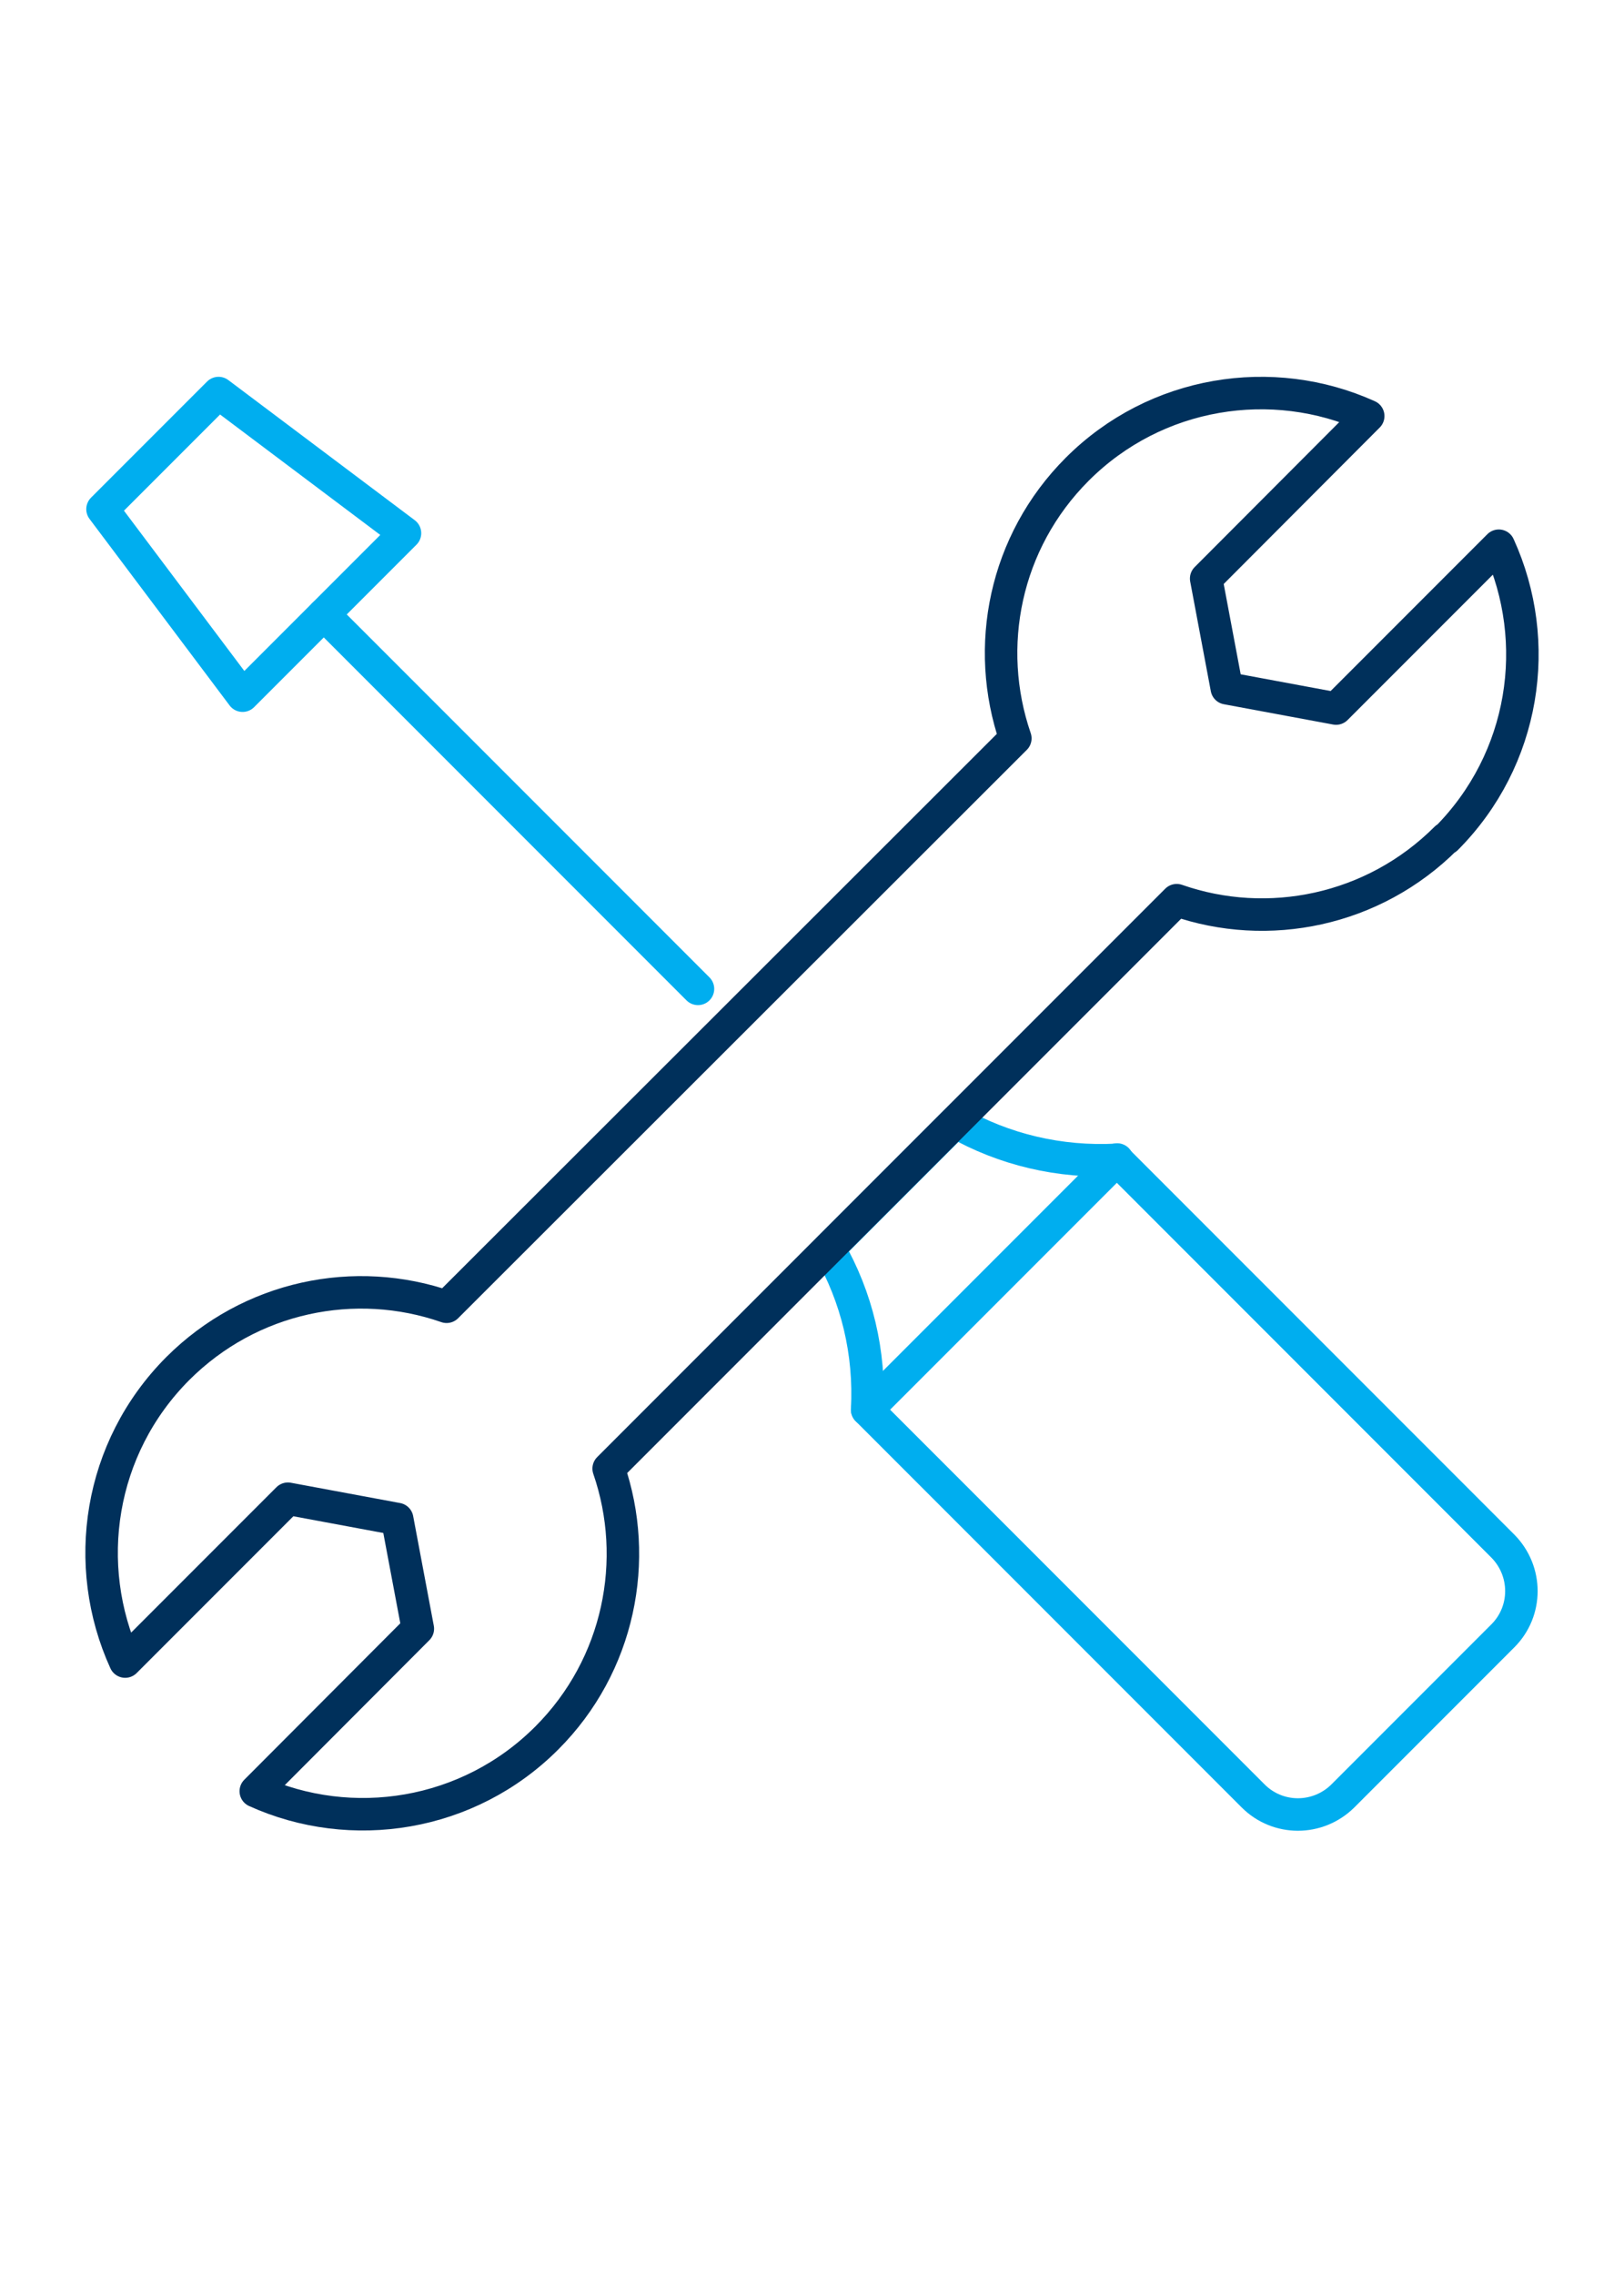 <svg width="100" height="140" viewBox="0 0 100 140" fill="none" xmlns="http://www.w3.org/2000/svg">
<path d="M92.562 100.646L82.687 110.521C81.146 112.042 78.687 112.042 77.166 110.521L53.396 86.75C53.583 83.25 52.771 79.833 51.041 76.833L58.833 69.041C61.812 70.75 65.271 71.562 68.771 71.375L92.541 95.146C94.062 96.687 94.062 99.146 92.541 100.667L92.562 100.646Z" stroke="#00AEEF" stroke-width="2" stroke-linecap="round" stroke-linejoin="round"/>
<path d="M14.938 42.812L6.312 31.333L13.458 24.188L24.938 32.812L14.938 42.812Z" stroke="#00AEEF" stroke-width="2" stroke-linecap="round" stroke-linejoin="round"/>
<path d="M19.938 37.812L42.979 60.854" stroke="#00AEEF" stroke-width="2" stroke-linecap="round" stroke-linejoin="round"/>
<path d="M53.396 86.75L68.792 71.354" stroke="#00AEEF" stroke-width="2" stroke-linecap="round" stroke-linejoin="round"/>
<path d="M89.041 51.583C84.562 56.062 78.062 57.354 72.458 55.396L58.833 69.021L51.041 76.812L37.479 90.375C39.416 95.979 38.146 102.479 33.666 106.958C28.833 111.792 21.646 112.896 15.75 110.229L25.729 100.229L24.458 93.479L17.729 92.229L7.708 102.25C5 96.312 6.083 89.104 10.937 84.229C15.416 79.75 21.875 78.458 27.5 80.417L62.521 45.438C60.583 39.812 61.854 33.354 66.333 28.875C71.166 24.042 78.354 22.938 84.25 25.604L74.271 35.604L75.541 42.354L82.271 43.604L92.291 33.583C95 39.521 93.916 46.729 89.062 51.604L89.041 51.583Z" stroke="#00305B" stroke-width="2" stroke-linecap="round" stroke-linejoin="round"/>
</svg>
